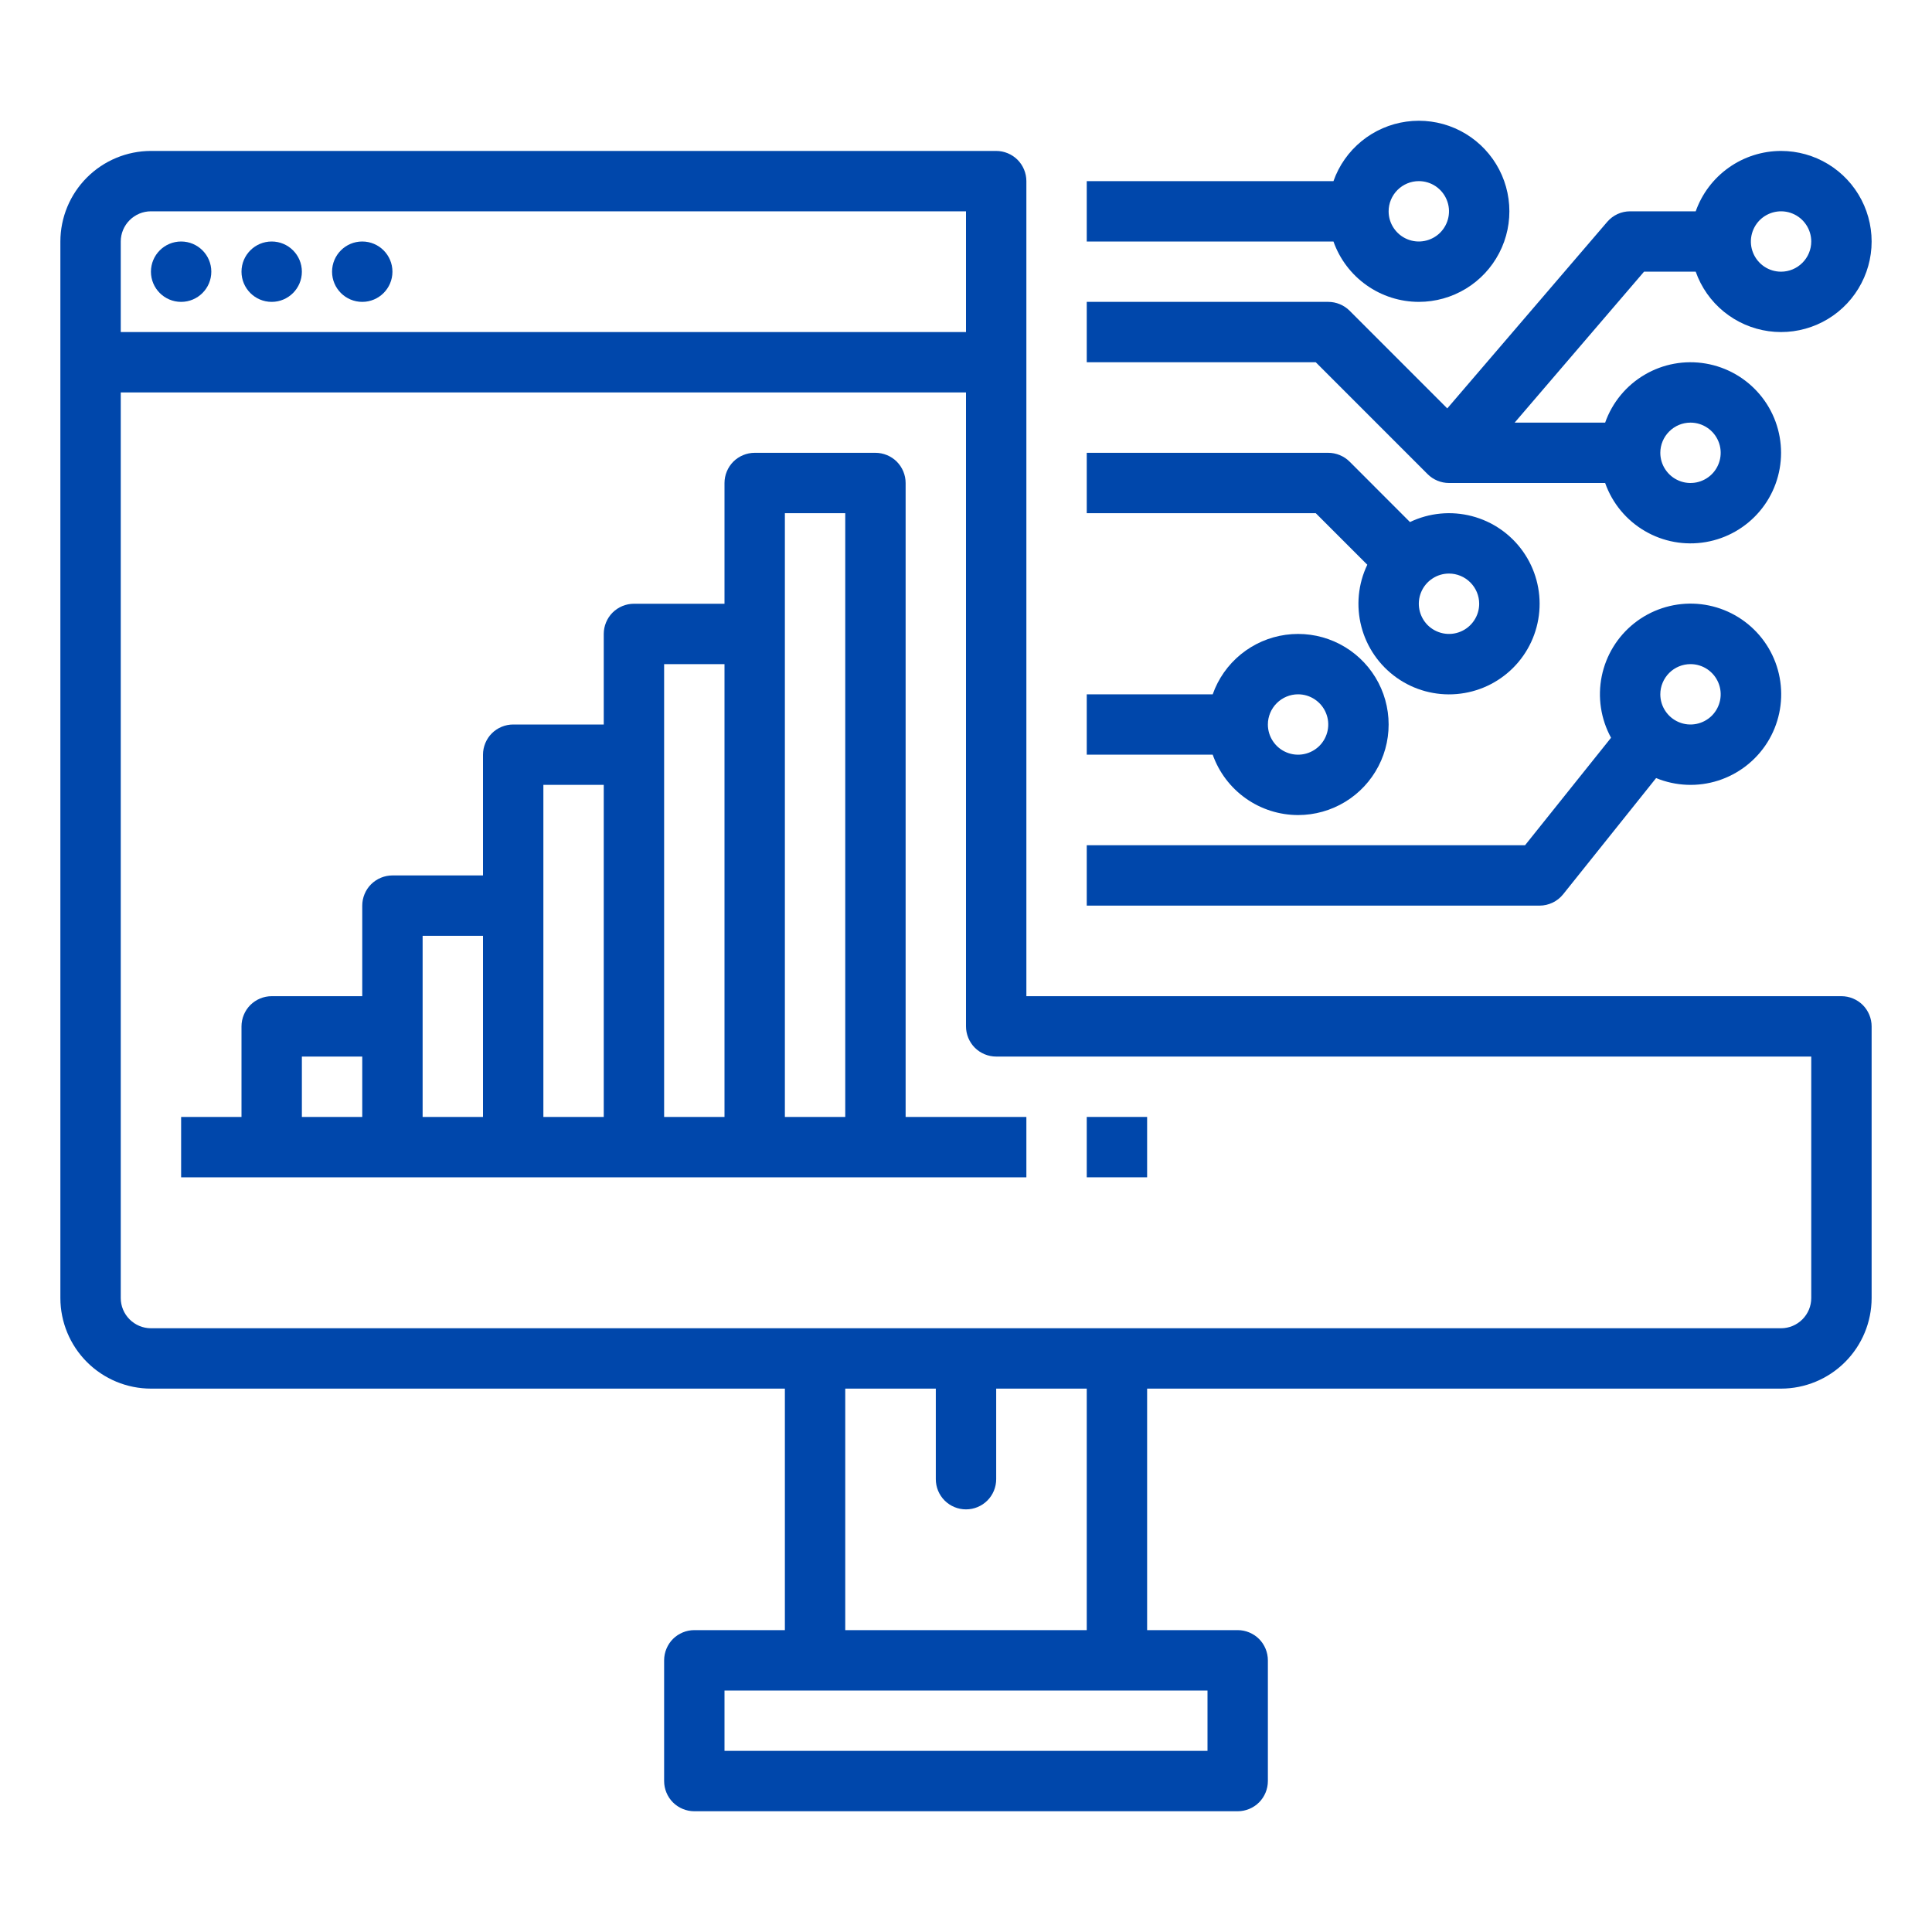 <svg xmlns="http://www.w3.org/2000/svg" width="56" height="56" viewBox="0 0 56 56" fill="none">
  <path d="M53.375 28.875H29.75V5.25C29.75 5.135 29.727 5.021 29.683 4.915C29.639 4.809 29.575 4.713 29.494 4.631C29.413 4.55 29.316 4.486 29.21 4.442C29.104 4.398 28.99 4.375 28.875 4.375H4.375C3.679 4.376 3.012 4.653 2.52 5.145C2.028 5.637 1.751 6.304 1.75 7V37.625C1.751 38.321 2.028 38.988 2.52 39.48C3.012 39.972 3.679 40.249 4.375 40.25H22.75V47.25H20.125C20.01 47.25 19.896 47.273 19.79 47.317C19.684 47.361 19.587 47.425 19.506 47.506C19.425 47.587 19.361 47.684 19.317 47.79C19.273 47.896 19.25 48.01 19.25 48.125V51.625C19.25 51.74 19.273 51.854 19.317 51.96C19.361 52.066 19.425 52.163 19.506 52.244C19.587 52.325 19.684 52.389 19.79 52.433C19.896 52.477 20.01 52.5 20.125 52.5H35.875C35.99 52.5 36.104 52.477 36.21 52.433C36.316 52.389 36.413 52.325 36.494 52.244C36.575 52.163 36.639 52.066 36.683 51.96C36.727 51.854 36.75 51.74 36.75 51.625V48.125C36.75 48.01 36.727 47.896 36.683 47.79C36.639 47.684 36.575 47.587 36.494 47.506C36.413 47.425 36.316 47.361 36.21 47.317C36.104 47.273 35.99 47.25 35.875 47.25H33.25V40.25H51.625C52.321 40.249 52.988 39.972 53.48 39.48C53.972 38.988 54.249 38.321 54.25 37.625V29.75C54.25 29.635 54.227 29.521 54.183 29.415C54.139 29.309 54.075 29.212 53.994 29.131C53.913 29.05 53.816 28.986 53.71 28.942C53.604 28.898 53.49 28.875 53.375 28.875ZM4.375 6.125H28V9.625H3.5V7C3.5 6.768 3.593 6.546 3.757 6.382C3.921 6.218 4.143 6.125 4.375 6.125ZM35 50.75H21V49H35V50.75ZM31.5 47.25H24.5V40.25H27.125V42.875C27.125 43.107 27.217 43.33 27.381 43.494C27.545 43.658 27.768 43.75 28 43.75C28.232 43.75 28.455 43.658 28.619 43.494C28.783 43.33 28.875 43.107 28.875 42.875V40.25H31.5V47.25ZM52.5 37.625C52.5 37.857 52.407 38.079 52.243 38.243C52.079 38.407 51.857 38.5 51.625 38.5H4.375C4.143 38.5 3.921 38.407 3.757 38.243C3.593 38.079 3.5 37.857 3.5 37.625V11.375H28V29.75C28 29.865 28.023 29.979 28.067 30.085C28.111 30.191 28.175 30.288 28.256 30.369C28.337 30.45 28.434 30.514 28.54 30.558C28.646 30.602 28.76 30.625 28.875 30.625H52.5V37.625Z" fill="#0047AB"/>
  <path d="M5.25 8.75C5.733 8.75 6.125 8.358 6.125 7.875C6.125 7.392 5.733 7 5.25 7C4.767 7 4.375 7.392 4.375 7.875C4.375 8.358 4.767 8.75 5.25 8.75Z" fill="#0047AB"/>
  <path d="M7.875 8.75C8.358 8.75 8.75 8.358 8.75 7.875C8.75 7.392 8.358 7 7.875 7C7.392 7 7 7.392 7 7.875C7 8.358 7.392 8.75 7.875 8.75Z" fill="#0047AB"/>
  <path d="M10.5 8.75C10.983 8.75 11.375 8.358 11.375 7.875C11.375 7.392 10.983 7 10.5 7C10.017 7 9.625 7.392 9.625 7.875C9.625 8.358 10.017 8.75 10.5 8.75Z" fill="#0047AB"/>
  <path d="M26.25 14C26.25 13.885 26.227 13.771 26.183 13.665C26.139 13.559 26.075 13.463 25.994 13.381C25.913 13.3 25.816 13.236 25.71 13.192C25.604 13.148 25.49 13.125 25.375 13.125H21.875C21.76 13.125 21.646 13.148 21.54 13.192C21.434 13.236 21.337 13.3 21.256 13.381C21.175 13.463 21.111 13.559 21.067 13.665C21.023 13.771 21 13.885 21 14V17.5H18.375C18.26 17.5 18.146 17.523 18.04 17.567C17.934 17.611 17.837 17.675 17.756 17.756C17.675 17.837 17.611 17.934 17.567 18.04C17.523 18.146 17.5 18.26 17.5 18.375V21H14.875C14.76 21 14.646 21.023 14.54 21.067C14.434 21.111 14.338 21.175 14.256 21.256C14.175 21.337 14.111 21.434 14.067 21.54C14.023 21.646 14 21.76 14 21.875V25.375H11.375C11.26 25.375 11.146 25.398 11.04 25.442C10.934 25.486 10.838 25.55 10.756 25.631C10.675 25.712 10.611 25.809 10.567 25.915C10.523 26.021 10.5 26.135 10.5 26.25V28.875H7.875C7.76 28.875 7.646 28.898 7.54 28.942C7.434 28.986 7.338 29.05 7.256 29.131C7.175 29.212 7.111 29.309 7.067 29.415C7.023 29.521 7 29.635 7 29.75V32.375H5.25V34.125H29.75V32.375H26.25V14ZM8.75 30.625H10.5V32.375H8.75V30.625ZM12.25 27.125H14V32.375H12.25V27.125ZM15.75 22.75H17.5V32.375H15.75V22.75ZM19.25 19.25H21V32.375H19.25V19.25ZM22.75 32.375V14.875H24.5V32.375H22.75Z" fill="#0047AB"/>
  <path d="M33.25 32.375H31.5V34.125H33.25V32.375Z" fill="#0047AB"/>
  <path d="M37.625 23.625C38.106 23.625 38.578 23.493 38.989 23.243C39.401 22.993 39.735 22.634 39.956 22.207C40.178 21.78 40.277 21.3 40.244 20.82C40.211 20.339 40.047 19.878 39.769 19.485C39.491 19.092 39.111 18.783 38.669 18.591C38.227 18.4 37.742 18.334 37.265 18.4C36.788 18.466 36.339 18.662 35.966 18.966C35.593 19.27 35.311 19.671 35.151 20.125H31.5V21.875H35.151C35.332 22.386 35.667 22.829 36.11 23.142C36.553 23.456 37.082 23.624 37.625 23.625ZM37.625 20.125C37.798 20.125 37.967 20.176 38.111 20.273C38.255 20.369 38.367 20.505 38.433 20.665C38.5 20.825 38.517 21.001 38.483 21.171C38.449 21.34 38.366 21.496 38.244 21.619C38.121 21.741 37.965 21.824 37.796 21.858C37.626 21.892 37.45 21.875 37.29 21.808C37.13 21.742 36.994 21.63 36.898 21.486C36.801 21.342 36.75 21.173 36.75 21C36.75 20.768 36.843 20.546 37.007 20.382C37.171 20.218 37.393 20.125 37.625 20.125Z" fill="#0047AB"/>
  <path d="M51.625 4.375C51.082 4.376 50.553 4.544 50.11 4.858C49.667 5.171 49.332 5.614 49.151 6.125H47.25C47.124 6.125 46.999 6.152 46.884 6.205C46.77 6.258 46.668 6.335 46.586 6.431L41.95 11.838L39.119 9.006C39.038 8.925 38.941 8.861 38.835 8.817C38.729 8.773 38.615 8.75 38.5 8.75H31.5V10.5H38.138L41.381 13.744C41.462 13.825 41.559 13.889 41.665 13.933C41.771 13.977 41.885 14 42 14H46.526C46.732 14.584 47.138 15.076 47.672 15.389C48.206 15.703 48.834 15.817 49.444 15.712C50.055 15.607 50.608 15.29 51.007 14.817C51.407 14.344 51.625 13.744 51.625 13.125C51.625 12.506 51.407 11.906 51.007 11.433C50.608 10.96 50.055 10.643 49.444 10.538C48.834 10.433 48.206 10.547 47.672 10.861C47.138 11.174 46.732 11.666 46.526 12.25H43.903L47.653 7.875H49.151C49.311 8.329 49.593 8.73 49.966 9.034C50.339 9.338 50.788 9.534 51.265 9.6C51.741 9.666 52.227 9.6 52.669 9.408C53.11 9.217 53.491 8.908 53.768 8.515C54.046 8.122 54.211 7.66 54.244 7.18C54.277 6.7 54.177 6.22 53.956 5.793C53.735 5.366 53.4 5.007 52.989 4.757C52.578 4.507 52.106 4.375 51.625 4.375ZM49 12.25C49.173 12.25 49.342 12.301 49.486 12.398C49.63 12.494 49.742 12.63 49.808 12.79C49.875 12.95 49.892 13.126 49.858 13.296C49.824 13.465 49.741 13.621 49.619 13.744C49.496 13.866 49.34 13.949 49.171 13.983C49.001 14.017 48.825 14 48.665 13.933C48.505 13.867 48.369 13.755 48.273 13.611C48.176 13.467 48.125 13.298 48.125 13.125C48.125 12.893 48.218 12.671 48.382 12.507C48.546 12.342 48.768 12.25 49 12.25ZM51.625 7.875C51.452 7.875 51.283 7.824 51.139 7.728C50.995 7.631 50.883 7.495 50.817 7.335C50.75 7.175 50.733 6.999 50.767 6.829C50.801 6.66 50.884 6.504 51.006 6.381C51.129 6.259 51.285 6.176 51.454 6.142C51.624 6.108 51.8 6.125 51.96 6.192C52.12 6.258 52.256 6.37 52.352 6.514C52.449 6.658 52.5 6.827 52.5 7C52.5 7.232 52.407 7.454 52.243 7.618C52.079 7.782 51.857 7.875 51.625 7.875Z" fill="#0047AB"/>
  <path d="M41.125 8.75C41.606 8.75 42.078 8.618 42.489 8.368C42.901 8.118 43.235 7.759 43.456 7.332C43.678 6.905 43.777 6.425 43.744 5.944C43.711 5.464 43.547 5.003 43.269 4.61C42.991 4.217 42.611 3.908 42.169 3.716C41.727 3.525 41.242 3.459 40.765 3.525C40.288 3.591 39.839 3.787 39.466 4.091C39.093 4.395 38.811 4.796 38.651 5.25H31.5V7H38.651C38.832 7.511 39.167 7.954 39.61 8.267C40.053 8.581 40.582 8.749 41.125 8.75ZM41.125 5.25C41.298 5.25 41.467 5.301 41.611 5.397C41.755 5.494 41.867 5.63 41.933 5.79C42 5.95 42.017 6.126 41.983 6.296C41.949 6.465 41.866 6.621 41.744 6.744C41.621 6.866 41.465 6.949 41.296 6.983C41.126 7.017 40.95 7 40.79 6.933C40.63 6.867 40.494 6.755 40.398 6.611C40.301 6.467 40.25 6.298 40.25 6.125C40.25 5.893 40.343 5.671 40.507 5.507C40.671 5.343 40.893 5.25 41.125 5.25Z" fill="#0047AB"/>
  <path d="M39.632 16.369C39.364 16.928 39.304 17.563 39.46 18.163C39.616 18.762 39.979 19.287 40.485 19.645C40.99 20.003 41.606 20.17 42.224 20.117C42.841 20.065 43.42 19.796 43.858 19.358C44.296 18.92 44.565 18.341 44.617 17.724C44.67 17.107 44.503 16.491 44.145 15.985C43.787 15.479 43.262 15.116 42.663 14.96C42.063 14.804 41.428 14.864 40.869 15.132L39.119 13.381C39.038 13.3 38.941 13.236 38.835 13.192C38.729 13.148 38.615 13.125 38.5 13.125H31.5V14.875H38.138L39.632 16.369ZM42.875 17.5C42.875 17.673 42.824 17.842 42.727 17.986C42.631 18.13 42.495 18.242 42.335 18.308C42.175 18.375 41.999 18.392 41.829 18.358C41.66 18.324 41.504 18.241 41.381 18.119C41.259 17.996 41.176 17.84 41.142 17.671C41.108 17.501 41.125 17.325 41.192 17.165C41.258 17.005 41.37 16.869 41.514 16.773C41.658 16.676 41.827 16.625 42 16.625C42.232 16.625 42.454 16.718 42.618 16.882C42.782 17.046 42.875 17.268 42.875 17.5Z" fill="#0047AB"/>
  <path d="M45.308 25.922L48.003 22.553C48.576 22.788 49.214 22.814 49.804 22.625C50.394 22.435 50.898 22.044 51.228 21.519C51.557 20.994 51.69 20.369 51.603 19.756C51.517 19.142 51.216 18.579 50.754 18.166C50.292 17.752 49.699 17.516 49.08 17.497C48.461 17.479 47.855 17.68 47.369 18.065C46.884 18.45 46.55 18.994 46.427 19.602C46.304 20.209 46.4 20.84 46.697 21.384L44.204 24.5H31.5V26.25H44.625C44.756 26.25 44.886 26.22 45.004 26.163C45.122 26.107 45.226 26.024 45.308 25.922ZM49 19.25C49.173 19.25 49.342 19.301 49.486 19.397C49.63 19.494 49.742 19.63 49.808 19.79C49.875 19.95 49.892 20.126 49.858 20.296C49.824 20.465 49.741 20.621 49.619 20.744C49.496 20.866 49.34 20.949 49.171 20.983C49.001 21.017 48.825 21 48.665 20.933C48.505 20.867 48.369 20.755 48.273 20.611C48.176 20.467 48.125 20.298 48.125 20.125C48.125 19.893 48.218 19.671 48.382 19.506C48.546 19.342 48.768 19.25 49 19.25Z" fill="#0047AB"/>
</svg>